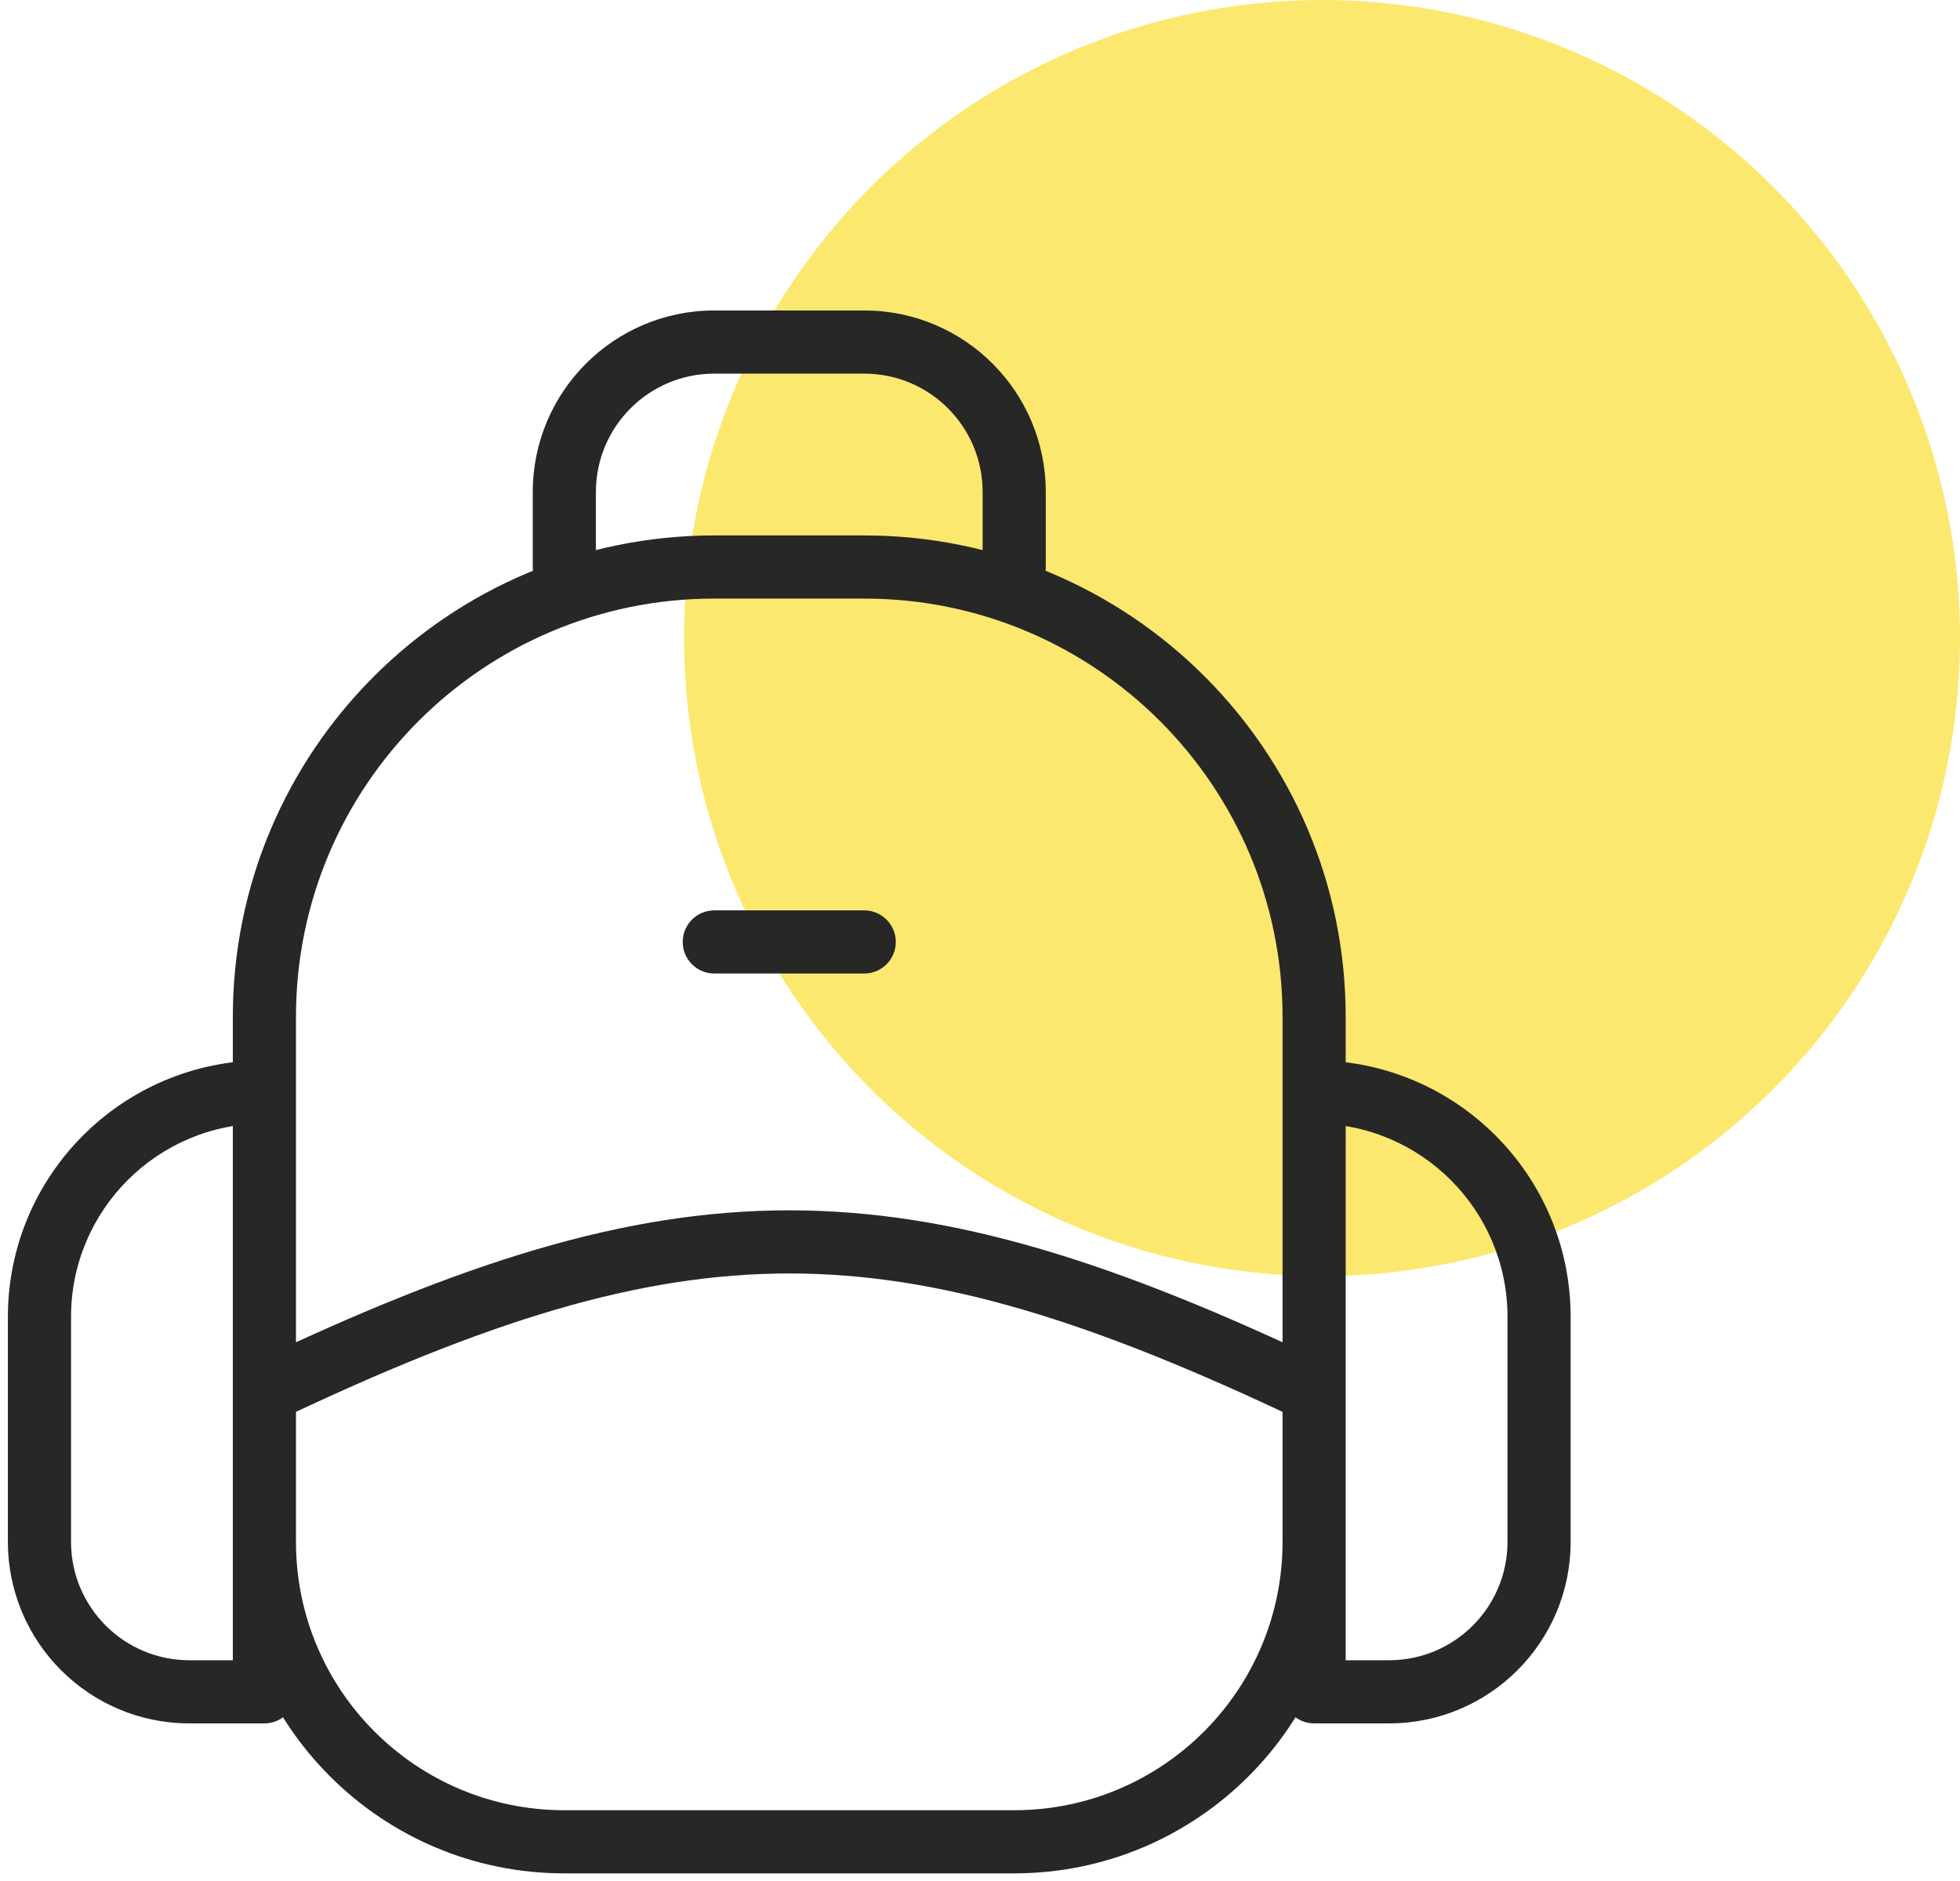 <svg width="149" height="143" viewBox="0 0 149 143" fill="none" xmlns="http://www.w3.org/2000/svg">
<circle cx="100.5" cy="48.5" r="48.5" fill="#FBDE31" fill-opacity="0.7"/>
<path d="M74.7 43.1C74.7 44.425 75.775 45.5 77.1 45.5C78.425 45.5 79.5 44.425 79.5 43.1H74.7ZM40.5 43.1C40.5 44.425 41.575 45.5 42.9 45.5C44.225 45.5 45.3 44.425 45.3 43.1H40.5ZM99.9 83V80.6C98.575 80.6 97.5 81.674 97.5 83H99.9ZM99.9 128.6H97.5C97.5 129.925 98.575 131 99.9 131V128.6ZM20.1 83H22.5C22.5 81.674 21.425 80.6 20.1 80.6V83ZM20.1 128.6V131C21.425 131 22.5 129.925 22.5 128.6H20.1ZM54.3 69.2C52.974 69.2 51.9 70.275 51.9 71.6C51.9 72.925 52.974 74 54.3 74V69.2ZM65.7 74C67.025 74 68.1 72.925 68.1 71.6C68.1 70.275 67.025 69.2 65.7 69.2V74ZM19.068 103.633C17.871 104.203 17.363 105.635 17.933 106.832C18.503 108.029 19.935 108.537 21.132 107.967L19.068 103.633ZM98.868 107.967C100.065 108.537 101.497 108.029 102.067 106.832C102.637 105.635 102.129 104.203 100.932 103.633L98.868 107.967ZM54.3 45.5H65.7V40.7H54.3V45.5ZM97.5 77.3V117.2H102.3V77.3H97.5ZM77.1 137.6H42.9V142.4H77.1V137.6ZM22.5 117.2V77.3H17.7V117.2H22.5ZM42.9 137.6C31.633 137.6 22.5 128.467 22.5 117.2H17.7C17.7 131.118 28.982 142.4 42.9 142.4V137.6ZM97.5 117.2C97.5 128.467 88.367 137.6 77.1 137.6V142.4C91.018 142.4 102.3 131.118 102.3 117.2H97.5ZM65.7 45.5C83.263 45.5 97.5 59.737 97.5 77.3H102.3C102.3 57.086 85.914 40.7 65.7 40.7V45.5ZM54.3 40.7C34.086 40.7 17.7 57.086 17.7 77.3H22.5C22.5 59.737 36.737 45.5 54.3 45.5V40.7ZM54.3 28.4H65.7V23.6H54.3V28.4ZM74.7 37.4V43.1H79.5V37.4H74.7ZM45.3 43.1V37.4H40.5V43.1H45.3ZM65.7 28.4C70.671 28.4 74.7 32.429 74.7 37.4H79.5C79.5 29.779 73.322 23.6 65.7 23.6V28.4ZM54.3 23.6C46.678 23.6 40.5 29.779 40.5 37.4H45.3C45.3 32.429 49.329 28.4 54.3 28.4V23.6ZM114.6 100.1V117.2H119.4V100.1H114.6ZM105.6 126.2H99.9V131H105.6V126.2ZM102.3 128.6V83H97.5V128.6H102.3ZM114.6 117.2C114.6 122.171 110.571 126.2 105.6 126.2V131C113.222 131 119.4 124.822 119.4 117.2H114.6ZM99.9 85.4C108.019 85.4 114.6 91.981 114.6 100.1H119.4C119.4 89.33 110.67 80.6 99.9 80.6V85.4ZM17.7 83V128.6H22.5V83H17.7ZM20.1 126.2H14.4V131H20.1V126.2ZM5.4 117.2V100.1H0.6V117.2H5.4ZM14.4 126.2C9.429 126.2 5.4 122.171 5.4 117.2H0.6C0.6 124.822 6.778 131 14.4 131V126.2ZM20.1 80.6C9.33 80.6 0.6 89.33 0.6 100.1H5.4C5.4 91.981 11.981 85.4 20.1 85.4V80.6ZM54.3 74H65.7V69.2H54.3V74ZM21.132 107.967C36.981 100.419 48.564 96.8 60 96.8C71.436 96.8 83.019 100.419 98.868 107.967L100.932 103.633C84.861 95.981 72.504 92 60 92C47.496 92 35.139 95.981 19.068 103.633L21.132 107.967Z" fill="#272726"/>
</svg>
